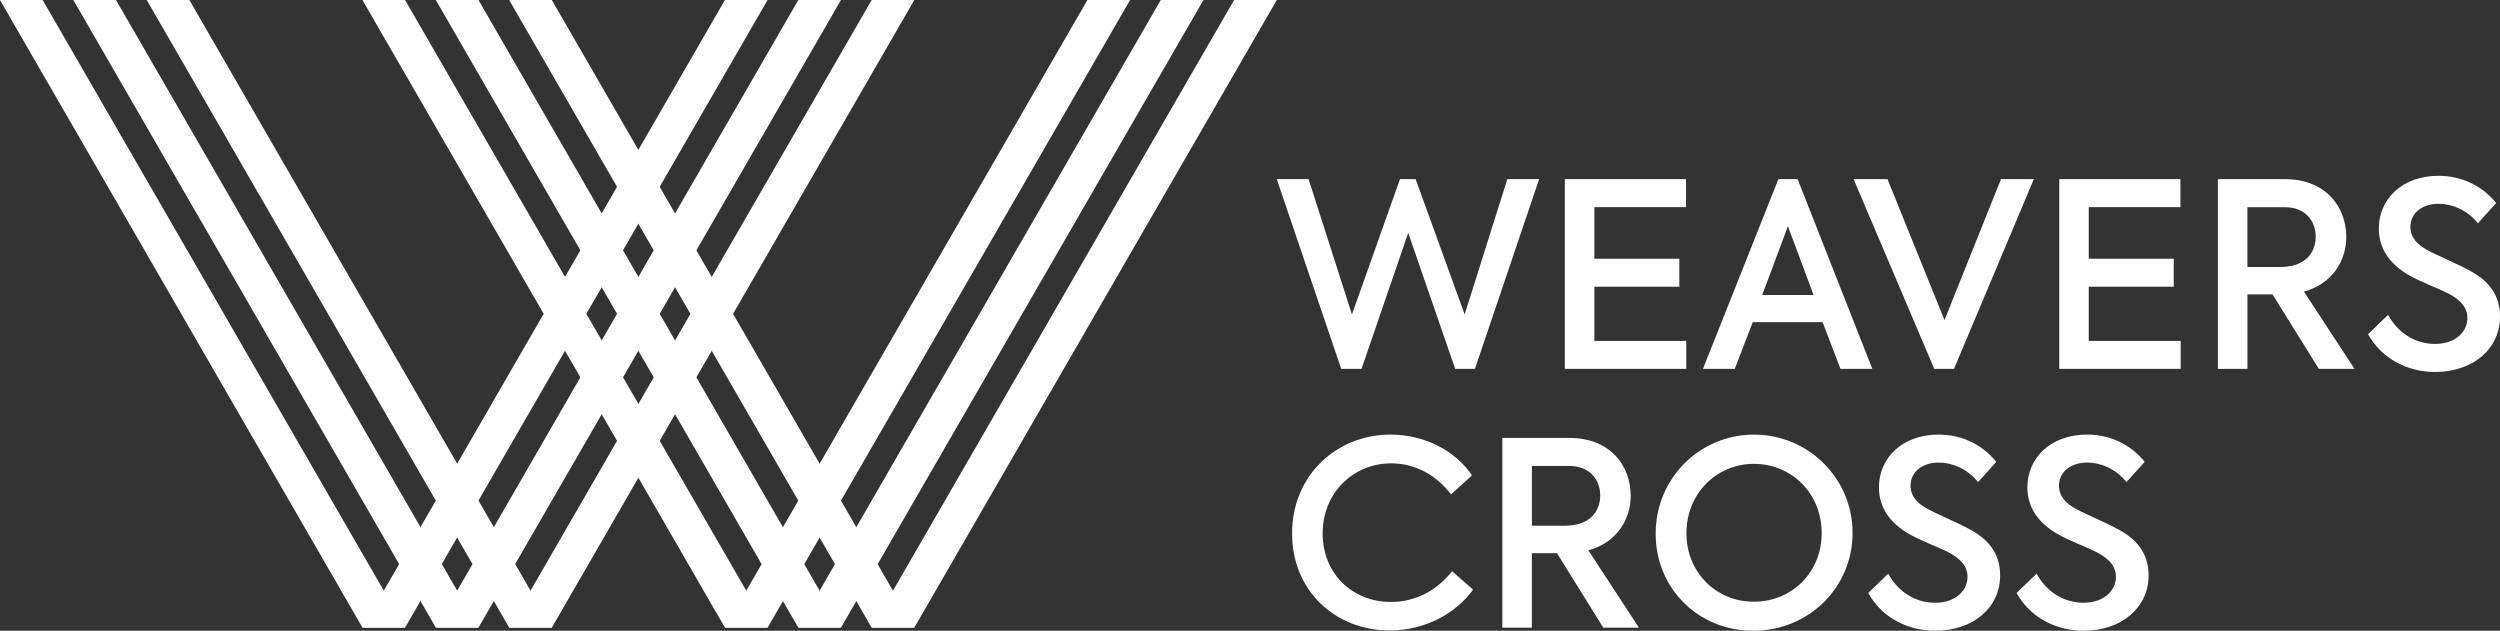 <?xml version="1.0" encoding="utf-8"?>
<!-- Generator: Adobe Illustrator 26.0.1, SVG Export Plug-In . SVG Version: 6.00 Build 0)  -->
<svg version="1.1" id="Layer_1" xmlns="http://www.w3.org/2000/svg" xmlns:xlink="http://www.w3.org/1999/xlink" x="0px" y="0px"
	 viewBox="51 46.15 740 186.7" style="enable-background:new 0 0 841.89 279.28;" xml:space="preserve">
<rect x="51" y="46.15" width="740" height="186.7" fill="#333333" stroke="none"/>
<style type="text/css">
	.st0{clip-path:url(#SVGID_00000140713669174079132690000012556826003278008231_);fill:#FFFFFF;}
	.st1{fill:#FFFFFF;}
</style>
<g>
	<defs>
		<rect id="SVGID_1_" x="51" y="46.16" width="740" height="186.69"/>
	</defs>
	<clipPath id="SVGID_00000167398622365059937080000016349765819772404104_">
		<use xlink:href="#SVGID_1_"  style="overflow:visible;"/>
	</clipPath>
	<path style="clip-path:url(#SVGID_00000167398622365059937080000016349765819772404104_);fill:#FFFFFF;" d="M433.46,204.04
		c0-17.32,13.3-29.25,29.1-29.25c10.41,0,19.45,5.01,24.16,12.08l-6.23,5.62c-4.1-5.47-10.33-9.19-17.7-9.19
		c-11.24,0-20.29,8.74-20.29,20.74c0,11.93,8.82,20.29,20.22,20.29c7.44,0,13.82-3.57,18.08-9.12l6.23,5.47
		c-5.01,6.92-13.99,12.08-24.7,12.08C446.46,232.77,433.46,221.22,433.46,204.04 M525.56,231.93h10.56l-14.96-22.87
		c8.51-2.36,12.53-9.27,12.53-16.18c0-8.67-5.84-17.1-18.16-17.1h-19.84v56.15h8.74V209.9h7.45L525.56,231.93z M504.44,184.07h11.1
		c6.07,0,9.12,4.1,9.12,8.73c0,4.49-2.82,8.97-10.49,8.97h-9.73V184.07z M541.07,204.13c0-16.34,12.99-29.33,29.1-29.33
		c16.19,0,29.19,12.99,29.19,29.1c0,16.03-12.84,28.95-29.41,28.95C553.53,232.85,541.07,220.16,541.07,204.13 M590.22,203.97
		c0-11.85-8.96-20.52-20.06-20.52c-11.09,0-19.98,8.82-19.98,20.52c0,11.47,8.66,20.29,19.98,20.29
		C581.34,224.26,590.22,215.59,590.22,203.97 M623.82,232.85c11.17,0,19.22-6.76,19.22-16.41c0-6.46-3.5-10.56-8.59-13.38
		c-3.87-2.2-10.19-4.71-13.22-6.46c-2.43-1.36-4.71-3.41-4.71-6.68c0-4.19,3.57-6.85,8.36-6.85c3.73,0,8.36,1.67,11.63,5.78l5.39-6
		c-4.64-5.7-10.94-8.06-17.1-8.06c-10.72,0-17.63,6.92-17.63,15.58c0,6.39,3.65,10.64,8.51,13.6c3.87,2.28,8.43,3.8,12.16,5.7
		c2.96,1.6,5.55,3.73,5.55,7.22c0,4.1-3.57,7.67-9.57,7.67c-5.4,0-10.65-2.73-13.9-8.59l-5.93,5.7
		C608.16,229.12,615.84,232.85,623.82,232.85 M647.9,221.67l5.93-5.7c3.27,5.85,8.51,8.59,13.91,8.59c6,0,9.57-3.57,9.57-7.67
		c0-3.5-2.58-5.62-5.54-7.22c-3.73-1.9-8.29-3.41-12.16-5.7c-4.87-2.96-8.51-7.21-8.51-13.6c0-8.66,6.92-15.58,17.63-15.58
		c6.16,0,12.46,2.36,17.1,8.06l-5.39,6c-3.27-4.1-7.9-5.78-11.62-5.78c-4.79,0-8.36,2.66-8.36,6.85c0,3.27,2.28,5.32,4.71,6.68
		c3.04,1.75,9.35,4.26,13.22,6.46c5.09,2.82,8.59,6.92,8.59,13.38c0,9.64-8.06,16.41-19.22,16.41
		C659.75,232.85,652.08,229.12,647.9,221.67 M448,155.34h6.01l13.82-40.27l13.91,40.27h5.84l19-56.16h-9.42l-12.62,40.05
		l-14.51-40.05h-4.64l-14.21,40.05l-12.84-40.05h-9.41L448,155.34z M514.19,99.18h35.87v8.29h-27.13v15.27h25.15v8.29h-25.15v16.03
		h27.2v8.28h-35.94V99.18z M595.79,155.34h9.42l-22.11-56.16h-5.7l-22.33,56.16h9.42l5.32-13.83h20.67L595.79,155.34z M580.22,113.1
		l7.6,20.36h-15.2L580.22,113.1z M653.01,99.18l-23.63,56.16h-5.84l-23.87-56.16h10.03l16.87,41.72l16.72-41.72H653.01z
		 M660.54,155.34h35.94v-8.28h-27.21v-16.03h25.16v-8.29h-25.16v-15.27h27.13v-8.29h-35.86V155.34z M723.68,133.3h-7.44v22.04h-8.74
		V99.18h19.84c12.3,0,18.16,8.44,18.16,17.1c0,6.92-4.02,13.84-12.53,16.19l14.97,22.87h-10.56L723.68,133.3z M716.23,125.18h9.73
		c7.67,0,10.49-4.49,10.49-8.97c0-4.63-3.05-8.73-9.12-8.73h-11.1V125.18z M771.78,156.25c11.16,0,19.22-6.76,19.22-16.42
		c0-6.46-3.5-10.56-8.59-13.37c-3.87-2.21-10.19-4.71-13.22-6.46c-2.43-1.37-4.71-3.41-4.71-6.69c0-4.18,3.57-6.84,8.36-6.84
		c3.73,0,8.36,1.67,11.63,5.78l5.39-6.01c-4.63-5.7-10.94-8.05-17.1-8.05c-10.71,0-17.63,6.91-17.63,15.58
		c0,6.39,3.64,10.64,8.51,13.6c3.87,2.28,8.44,3.8,12.16,5.7c2.97,1.59,5.55,3.72,5.55,7.21c0,4.1-3.57,7.67-9.57,7.67
		c-5.4,0-10.64-2.73-13.91-8.59l-5.93,5.7C756.13,152.53,763.8,156.25,771.78,156.25"/>
</g>
<polygon class="st1" points="416.3,46.15 309.01,231.92 321.64,231.92 428.93,46.15 "/>
<polygon class="st1" points="394.59,46.15 287.3,231.92 299.93,231.92 407.22,46.15 "/>
<polygon class="st1" points="201.71,46.15 309,231.92 321.63,231.92 214.33,46.15 "/>
<polygon class="st1" points="372.88,46.15 265.58,231.92 278.22,231.92 385.5,46.15 "/>
<polygon class="st1" points="158.28,46.15 265.58,231.92 278.21,231.92 170.9,46.15 "/>
<polygon class="st1" points="287.3,46.15 180.01,231.92 192.63,231.92 299.92,46.15 "/>
<polygon class="st1" points="180,46.15 287.29,231.92 299.91,231.92 192.62,46.15 "/>
<polygon class="st1" points="309.02,46.15 201.72,231.92 214.34,231.92 321.64,46.15 "/>
<polygon class="st1" points="94.43,46.15 201.72,231.92 214.35,231.92 107.05,46.15 "/>
<polygon class="st1" points="265.58,46.15 158.29,231.92 170.91,231.92 278.2,46.15 "/>
<polygon class="st1" points="72.71,46.15 180.01,231.92 192.64,231.92 85.33,46.15 "/>
<polygon class="st1" points="51,46.15 158.29,231.92 170.92,231.92 63.62,46.15 "/>
</svg>
